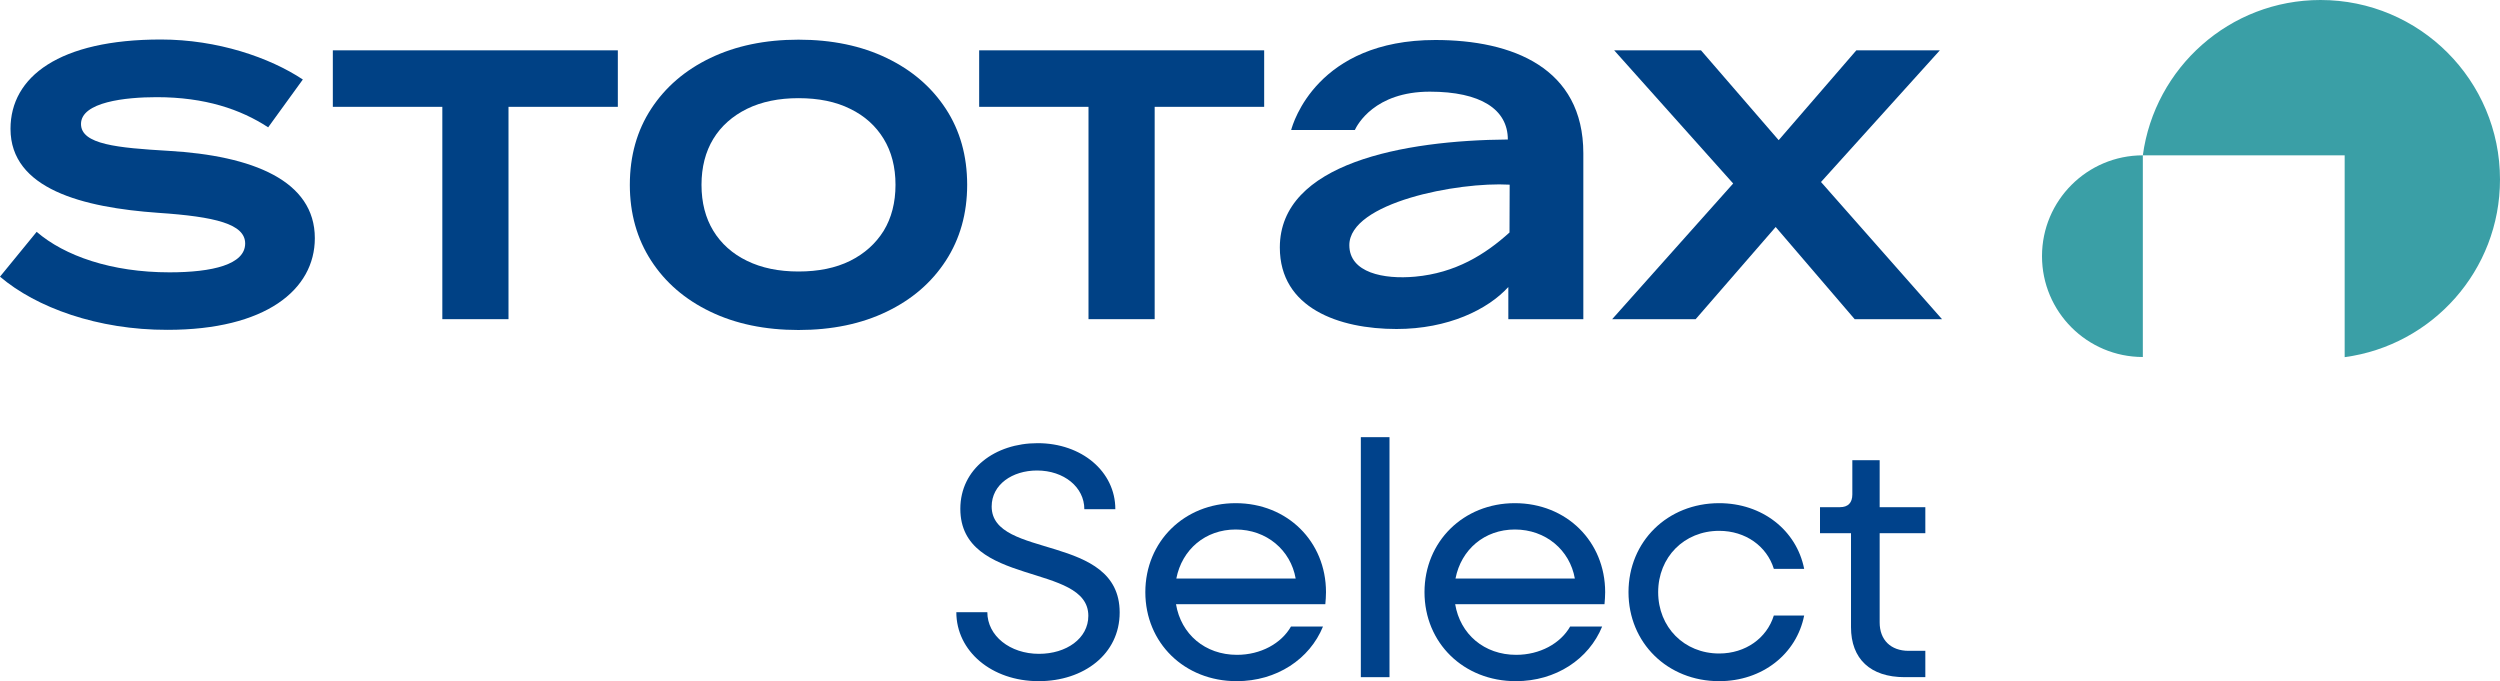 <?xml version="1.0" encoding="utf-8"?>
<!-- Generator: Adobe Illustrator 25.4.1, SVG Export Plug-In . SVG Version: 6.00 Build 0)  -->
<svg version="1.1" id="Laag_1" xmlns="http://www.w3.org/2000/svg" xmlns:xlink="http://www.w3.org/1999/xlink" x="0px" y="0px"
	 viewBox="0 0 1500 408.7" enable-background="new 0 0 1500 408.7" xml:space="preserve">
<g>
	<path fill="#00428B" d="M573.8,367.3h18.6c0,14.2,13.6,25,31,25c16.4,0,29.6-9.2,29.6-22.8c0-32-76.8-17.2-76.8-64.2
		c0-24,20.8-39.4,46.4-39.4c26.4,0,46.6,17,46.6,39.6h-18.6c0-13.2-12.2-23.2-28.4-23.2c-14.8,0-27.2,8.4-27.2,21.6
		c0,31.8,76.8,15.8,76.8,63.6c0,25-21.6,41.2-48.6,41.2C595,408.7,573.8,390.7,573.8,367.3z"/>
	<path fill="#00428B" d="M687.2,355.3c0-30.4,23.4-53.4,54.2-53.4c31,0,54.2,23,54.2,53.4c0,2.4-0.2,5-0.4,7.2h-89.6
		c3,18,17.4,30.4,36.6,30.4c14.2,0,26.6-6.8,32.4-17h19.2c-8,19.6-27.8,32.8-51.8,32.8C710.6,408.7,687.2,385.7,687.2,355.3z
		 M705.8,347.1h71.6c-3-17-17.4-29.4-36-29.4C723.2,317.7,709.2,329.7,705.8,347.1z"/>
	<path fill="#00428B" d="M816.5,262.3h17.2v144h-17.2V262.3z"/>
	<path fill="#00428B" d="M854.7,355.3c0-30.4,23.4-53.4,54.2-53.4c31,0,54.2,23,54.2,53.4c0,2.4-0.2,5-0.4,7.2h-89.6
		c3,18,17.4,30.4,36.6,30.4c14.2,0,26.6-6.8,32.4-17h19.2c-8,19.6-27.8,32.8-51.8,32.8C878.1,408.7,854.7,385.7,854.7,355.3z
		 M873.3,347.1h71.6c-3-17-17.4-29.4-36-29.4C890.7,317.7,876.7,329.7,873.3,347.1z"/>
	<path fill="#00428B" d="M977.1,355.3c0-30.4,23.4-53.4,54.4-53.4c25.8,0,46.4,16.2,51,39.4h-18.2c-4.2-13.6-17-22.8-32.8-22.8
		c-21,0-36.6,15.8-36.6,36.8c0,21,15.6,36.8,36.6,36.8c15.8,0,28.6-9.2,32.8-22.8h18.2c-4.6,23.2-25.2,39.4-51,39.4
		C1000.5,408.7,977.1,385.7,977.1,355.3z"/>
	<path fill="#00428B" d="M1110.6,376.3v-56.4H1092v-15.6h12c4.8,0,7.4-2.6,7.4-7.6v-20.6h16.4v28.2h27.4v15.6h-27.4v53.6
		c0,10.4,6.6,17,17.4,17h10v15.8h-12.4C1122.2,406.3,1110.6,395.3,1110.6,376.3z"/>
</g>
<g>
	<path fill="#3A9FA6" d="M1225.2,153.7c0,33.4,27.1,60.5,60.5,60.5V93.2C1252.3,93.2,1225.2,120.3,1225.2,153.7z"/>
	<path fill="#3A9FA6" d="M1392.3,0c-54.5,0-99.5,40.6-106.6,93.2h121.1v121.1c52.6-7.1,93.2-52,93.2-106.6
		C1500,48.2,1451.8,0,1392.3,0z"/>
</g>
<g>
	<path fill="#004185" d="M188.9,142.9c0,31-29.6,55-88.4,55C58.6,198,21.7,184.5,0,166l22-26.9c16.7,14.4,44.8,24.3,79.7,24.3
		c25.8,0,45.4-4.7,45.4-17.3c0-11.7-17.9-16.1-52.1-18.4c-45.4-3.2-88.7-14.3-88.7-50.4c0-31.3,29.3-53.6,90.2-53.6
		c34,0,65.3,10.8,85.2,24l-20.8,28.7C144.4,65.6,123,58.3,94,58.3c-18.7,0-45.4,2.9-45.4,16.1c0,12.3,22,14.3,52.4,16.1
		C151.7,93.4,188.9,108.4,188.9,142.9z"/>
	<path fill="#004185" d="M479.1,198c-20.1,0-37.8-3.7-52.9-11c-15.2-7.3-27-17.5-35.5-30.6c-8.5-13.1-12.8-28.3-12.8-45.5
		c0-17.4,4.3-32.6,12.8-45.6c8.5-13,20.3-23.2,35.5-30.5c15.2-7.3,32.8-11,52.9-11s37.8,3.7,52.9,11c15.2,7.3,27,17.5,35.5,30.5
		c8.5,13,12.8,28.2,12.8,45.6c0,17.2-4.3,32.4-12.8,45.5c-8.5,13.1-20.3,23.3-35.5,30.6C516.9,194.3,499.2,198,479.1,198z
		 M479.1,162.9c12,0,22.3-2.1,31-6.4c8.6-4.3,15.3-10.3,20.1-18c4.7-7.7,7.1-17,7.1-27.6c0-10.7-2.4-19.9-7.1-27.6
		s-11.4-13.8-20.1-18c-8.6-4.3-19-6.4-31-6.4c-11.8,0-22.1,2.1-30.9,6.4c-8.7,4.3-15.5,10.3-20.2,18s-7.1,17-7.1,27.6
		c0,10.7,2.4,19.9,7.1,27.6c4.7,7.7,11.5,13.8,20.2,18C457,160.8,467.3,162.9,479.1,162.9z"/>
	<path fill="#004185" d="M1092.6,109.2l72.6,82.3h-52.4l-47.4-55.3l-48,55.3h-50.1l72.6-81.4l-71.4-79.9h52.1l46.6,53.9l46.6-53.9
		h50.1L1092.6,109.2z"/>
	<polygon fill="#004185" points="199.7,30.2 199.7,64.1 265.4,64.1 265.4,191.5 305.1,191.5 305.1,64.1 370.7,64.1 370.7,30.2 	"/>
	<polygon fill="#004185" points="587.5,30.2 587.5,64.1 653.1,64.1 653.1,191.5 692.8,191.5 692.8,64.1 758.5,64.1 758.5,30.2 	"/>
	<path fill="#004185" d="M861.2,24c-70.9,0-85.4,49.9-86.5,54h38.2c1.4-3,11.8-23,45-23c30.5,0,46.8,10.6,46.8,28.7
		c-62.4,0.5-136.8,14.1-136.8,64.8c0,36.4,35.5,48.9,70,48.9c31,0,54.8-11.7,67.1-25.2v0.3v19h5.9h10H950v-30.7v-11.2V92
		C950,40.7,907.5,24,861.2,24z M905.7,139.5c-14.6,13.2-32.4,24.3-56.7,26.5c-18.7,1.7-39.4-2.3-39.4-18.9c0-25.5,65-38.1,96.2-36.3
		v0.7L905.7,139.5z"/>
</g>
</svg>
